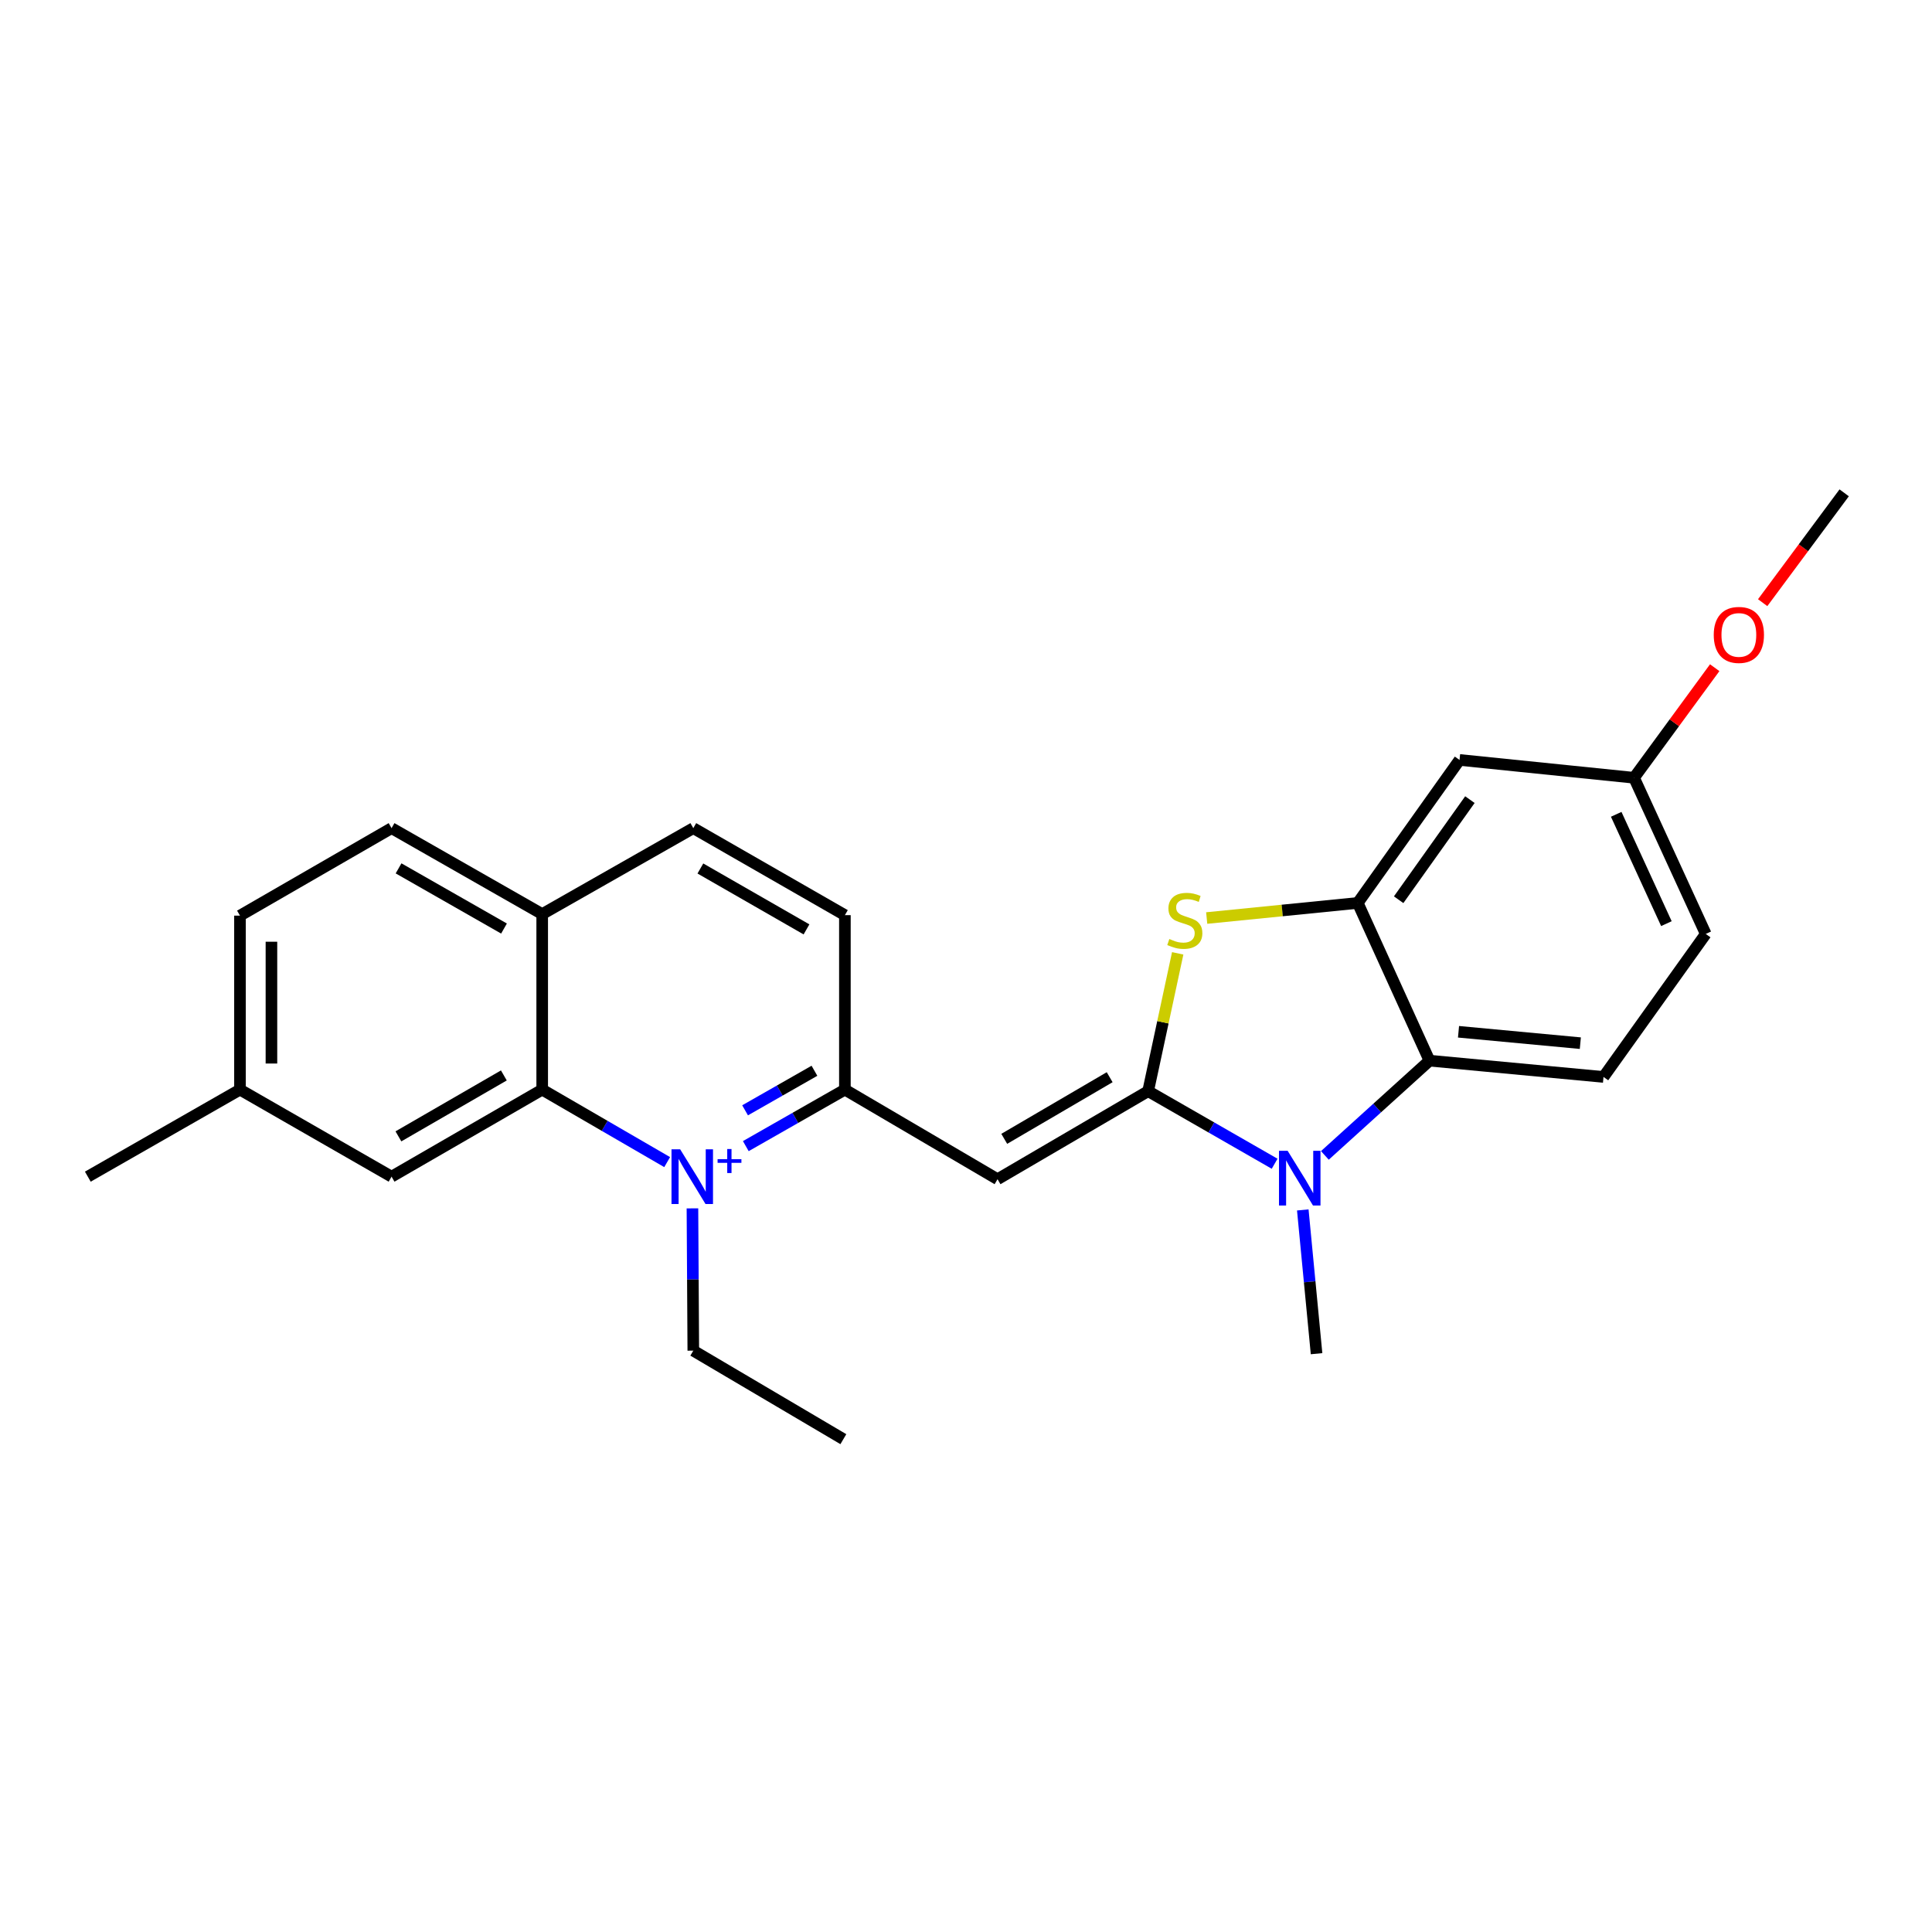 <?xml version='1.0' encoding='iso-8859-1'?>
<svg version='1.1' baseProfile='full'
              xmlns='http://www.w3.org/2000/svg'
                      xmlns:rdkit='http://www.rdkit.org/xml'
                      xmlns:xlink='http://www.w3.org/1999/xlink'
                  xml:space='preserve'
width='1000px' height='1000px' viewBox='0 0 1000 1000'>
<!-- END OF HEADER -->
<rect style='opacity:1.0;fill:#FFFFFF;stroke:none' width='1000' height='1000' x='0' y='0'> </rect>
<path class='bond-1' d='M 594.271,564.784 L 627.007,583.569' style='fill:none;fill-rule:evenodd;stroke:#000000;stroke-width:6px;stroke-linecap:butt;stroke-linejoin:miter;stroke-opacity:1' />
<path class='bond-1' d='M 627.007,583.569 L 659.743,602.355' style='fill:none;fill-rule:evenodd;stroke:#0000FF;stroke-width:6px;stroke-linecap:butt;stroke-linejoin:miter;stroke-opacity:1' />
<path class='bond-2' d='M 594.271,564.784 L 516.323,610.359' style='fill:none;fill-rule:evenodd;stroke:#000000;stroke-width:6px;stroke-linecap:butt;stroke-linejoin:miter;stroke-opacity:1' />
<path class='bond-2' d='M 574.359,557.56 L 519.795,589.463' style='fill:none;fill-rule:evenodd;stroke:#000000;stroke-width:6px;stroke-linecap:butt;stroke-linejoin:miter;stroke-opacity:1' />
<path class='bond-3' d='M 594.271,564.784 L 601.924,529.115' style='fill:none;fill-rule:evenodd;stroke:#000000;stroke-width:6px;stroke-linecap:butt;stroke-linejoin:miter;stroke-opacity:1' />
<path class='bond-3' d='M 601.924,529.115 L 609.576,493.446' style='fill:none;fill-rule:evenodd;stroke:#CCCC00;stroke-width:6px;stroke-linecap:butt;stroke-linejoin:miter;stroke-opacity:1' />
<path class='bond-0' d='M 386.027,593.233 L 411.671,578.61' style='fill:none;fill-rule:evenodd;stroke:#0000FF;stroke-width:6px;stroke-linecap:butt;stroke-linejoin:miter;stroke-opacity:1' />
<path class='bond-0' d='M 411.671,578.61 L 437.315,563.988' style='fill:none;fill-rule:evenodd;stroke:#000000;stroke-width:6px;stroke-linecap:butt;stroke-linejoin:miter;stroke-opacity:1' />
<path class='bond-0' d='M 385.653,574.698 L 403.604,564.462' style='fill:none;fill-rule:evenodd;stroke:#0000FF;stroke-width:6px;stroke-linecap:butt;stroke-linejoin:miter;stroke-opacity:1' />
<path class='bond-0' d='M 403.604,564.462 L 421.555,554.226' style='fill:none;fill-rule:evenodd;stroke:#000000;stroke-width:6px;stroke-linecap:butt;stroke-linejoin:miter;stroke-opacity:1' />
<path class='bond-7' d='M 345.323,601.506 L 312.982,582.747' style='fill:none;fill-rule:evenodd;stroke:#0000FF;stroke-width:6px;stroke-linecap:butt;stroke-linejoin:miter;stroke-opacity:1' />
<path class='bond-7' d='M 312.982,582.747 L 280.64,563.988' style='fill:none;fill-rule:evenodd;stroke:#000000;stroke-width:6px;stroke-linecap:butt;stroke-linejoin:miter;stroke-opacity:1' />
<path class='bond-14' d='M 358.407,625.449 L 358.629,662.271' style='fill:none;fill-rule:evenodd;stroke:#0000FF;stroke-width:6px;stroke-linecap:butt;stroke-linejoin:miter;stroke-opacity:1' />
<path class='bond-14' d='M 358.629,662.271 L 358.851,699.093' style='fill:none;fill-rule:evenodd;stroke:#000000;stroke-width:6px;stroke-linecap:butt;stroke-linejoin:miter;stroke-opacity:1' />
<path class='bond-6' d='M 685.75,598.037 L 712.825,573.516' style='fill:none;fill-rule:evenodd;stroke:#0000FF;stroke-width:6px;stroke-linecap:butt;stroke-linejoin:miter;stroke-opacity:1' />
<path class='bond-6' d='M 712.825,573.516 L 739.899,548.995' style='fill:none;fill-rule:evenodd;stroke:#000000;stroke-width:6px;stroke-linecap:butt;stroke-linejoin:miter;stroke-opacity:1' />
<path class='bond-18' d='M 674.32,626.258 L 677.885,663.462' style='fill:none;fill-rule:evenodd;stroke:#0000FF;stroke-width:6px;stroke-linecap:butt;stroke-linejoin:miter;stroke-opacity:1' />
<path class='bond-18' d='M 677.885,663.462 L 681.449,700.667' style='fill:none;fill-rule:evenodd;stroke:#000000;stroke-width:6px;stroke-linecap:butt;stroke-linejoin:miter;stroke-opacity:1' />
<path class='bond-5' d='M 516.323,610.359 L 437.315,563.988' style='fill:none;fill-rule:evenodd;stroke:#000000;stroke-width:6px;stroke-linecap:butt;stroke-linejoin:miter;stroke-opacity:1' />
<path class='bond-4' d='M 624.583,475.171 L 663.675,471.263' style='fill:none;fill-rule:evenodd;stroke:#CCCC00;stroke-width:6px;stroke-linecap:butt;stroke-linejoin:miter;stroke-opacity:1' />
<path class='bond-4' d='M 663.675,471.263 L 702.766,467.355' style='fill:none;fill-rule:evenodd;stroke:#000000;stroke-width:6px;stroke-linecap:butt;stroke-linejoin:miter;stroke-opacity:1' />
<path class='bond-8' d='M 702.766,467.355 L 755.453,393.342' style='fill:none;fill-rule:evenodd;stroke:#000000;stroke-width:6px;stroke-linecap:butt;stroke-linejoin:miter;stroke-opacity:1' />
<path class='bond-8' d='M 723.937,465.698 L 760.818,413.889' style='fill:none;fill-rule:evenodd;stroke:#000000;stroke-width:6px;stroke-linecap:butt;stroke-linejoin:miter;stroke-opacity:1' />
<path class='bond-25' d='M 702.766,467.355 L 739.899,548.995' style='fill:none;fill-rule:evenodd;stroke:#000000;stroke-width:6px;stroke-linecap:butt;stroke-linejoin:miter;stroke-opacity:1' />
<path class='bond-12' d='M 437.315,563.988 L 437.315,473.679' style='fill:none;fill-rule:evenodd;stroke:#000000;stroke-width:6px;stroke-linecap:butt;stroke-linejoin:miter;stroke-opacity:1' />
<path class='bond-9' d='M 739.899,548.995 L 829.972,557.419' style='fill:none;fill-rule:evenodd;stroke:#000000;stroke-width:6px;stroke-linecap:butt;stroke-linejoin:miter;stroke-opacity:1' />
<path class='bond-9' d='M 754.927,534.043 L 817.978,539.94' style='fill:none;fill-rule:evenodd;stroke:#000000;stroke-width:6px;stroke-linecap:butt;stroke-linejoin:miter;stroke-opacity:1' />
<path class='bond-11' d='M 280.64,563.988 L 202.673,609.038' style='fill:none;fill-rule:evenodd;stroke:#000000;stroke-width:6px;stroke-linecap:butt;stroke-linejoin:miter;stroke-opacity:1' />
<path class='bond-11' d='M 260.797,556.643 L 206.22,588.179' style='fill:none;fill-rule:evenodd;stroke:#000000;stroke-width:6px;stroke-linecap:butt;stroke-linejoin:miter;stroke-opacity:1' />
<path class='bond-27' d='M 280.64,563.988 L 280.64,473.136' style='fill:none;fill-rule:evenodd;stroke:#000000;stroke-width:6px;stroke-linecap:butt;stroke-linejoin:miter;stroke-opacity:1' />
<path class='bond-16' d='M 755.453,393.342 L 845.779,402.571' style='fill:none;fill-rule:evenodd;stroke:#000000;stroke-width:6px;stroke-linecap:butt;stroke-linejoin:miter;stroke-opacity:1' />
<path class='bond-17' d='M 829.972,557.419 L 882.894,483.406' style='fill:none;fill-rule:evenodd;stroke:#000000;stroke-width:6px;stroke-linecap:butt;stroke-linejoin:miter;stroke-opacity:1' />
<path class='bond-10' d='M 280.64,473.136 L 358.851,428.647' style='fill:none;fill-rule:evenodd;stroke:#000000;stroke-width:6px;stroke-linecap:butt;stroke-linejoin:miter;stroke-opacity:1' />
<path class='bond-15' d='M 280.64,473.136 L 202.673,428.647' style='fill:none;fill-rule:evenodd;stroke:#000000;stroke-width:6px;stroke-linecap:butt;stroke-linejoin:miter;stroke-opacity:1' />
<path class='bond-15' d='M 260.873,480.609 L 206.296,449.466' style='fill:none;fill-rule:evenodd;stroke:#000000;stroke-width:6px;stroke-linecap:butt;stroke-linejoin:miter;stroke-opacity:1' />
<path class='bond-19' d='M 202.673,609.038 L 124.209,563.988' style='fill:none;fill-rule:evenodd;stroke:#000000;stroke-width:6px;stroke-linecap:butt;stroke-linejoin:miter;stroke-opacity:1' />
<path class='bond-13' d='M 437.315,473.679 L 358.851,428.647' style='fill:none;fill-rule:evenodd;stroke:#000000;stroke-width:6px;stroke-linecap:butt;stroke-linejoin:miter;stroke-opacity:1' />
<path class='bond-13' d='M 417.439,481.05 L 362.514,449.528' style='fill:none;fill-rule:evenodd;stroke:#000000;stroke-width:6px;stroke-linecap:butt;stroke-linejoin:miter;stroke-opacity:1' />
<path class='bond-24' d='M 358.851,699.093 L 436.519,744.912' style='fill:none;fill-rule:evenodd;stroke:#000000;stroke-width:6px;stroke-linecap:butt;stroke-linejoin:miter;stroke-opacity:1' />
<path class='bond-20' d='M 202.673,428.647 L 124.209,473.933' style='fill:none;fill-rule:evenodd;stroke:#000000;stroke-width:6px;stroke-linecap:butt;stroke-linejoin:miter;stroke-opacity:1' />
<path class='bond-21' d='M 845.779,402.571 L 866.655,374.087' style='fill:none;fill-rule:evenodd;stroke:#000000;stroke-width:6px;stroke-linecap:butt;stroke-linejoin:miter;stroke-opacity:1' />
<path class='bond-21' d='M 866.655,374.087 L 887.532,345.603' style='fill:none;fill-rule:evenodd;stroke:#FF0000;stroke-width:6px;stroke-linecap:butt;stroke-linejoin:miter;stroke-opacity:1' />
<path class='bond-26' d='M 845.779,402.571 L 882.894,483.406' style='fill:none;fill-rule:evenodd;stroke:#000000;stroke-width:6px;stroke-linecap:butt;stroke-linejoin:miter;stroke-opacity:1' />
<path class='bond-26' d='M 836.546,421.492 L 862.526,478.076' style='fill:none;fill-rule:evenodd;stroke:#000000;stroke-width:6px;stroke-linecap:butt;stroke-linejoin:miter;stroke-opacity:1' />
<path class='bond-22' d='M 124.209,563.988 L 45.455,609.038' style='fill:none;fill-rule:evenodd;stroke:#000000;stroke-width:6px;stroke-linecap:butt;stroke-linejoin:miter;stroke-opacity:1' />
<path class='bond-28' d='M 124.209,563.988 L 124.209,473.933' style='fill:none;fill-rule:evenodd;stroke:#000000;stroke-width:6px;stroke-linecap:butt;stroke-linejoin:miter;stroke-opacity:1' />
<path class='bond-28' d='M 140.495,550.479 L 140.495,487.441' style='fill:none;fill-rule:evenodd;stroke:#000000;stroke-width:6px;stroke-linecap:butt;stroke-linejoin:miter;stroke-opacity:1' />
<path class='bond-23' d='M 912.355,311.942 L 933.45,283.515' style='fill:none;fill-rule:evenodd;stroke:#FF0000;stroke-width:6px;stroke-linecap:butt;stroke-linejoin:miter;stroke-opacity:1' />
<path class='bond-23' d='M 933.45,283.515 L 954.545,255.088' style='fill:none;fill-rule:evenodd;stroke:#000000;stroke-width:6px;stroke-linecap:butt;stroke-linejoin:miter;stroke-opacity:1' />
<path  class='atom-1' d='M 352.048 594.878
L 361.328 609.878
Q 362.248 611.358, 363.728 614.038
Q 365.208 616.718, 365.288 616.878
L 365.288 594.878
L 369.048 594.878
L 369.048 623.198
L 365.168 623.198
L 355.208 606.798
Q 354.048 604.878, 352.808 602.678
Q 351.608 600.478, 351.248 599.798
L 351.248 623.198
L 347.568 623.198
L 347.568 594.878
L 352.048 594.878
' fill='#0000FF'/>
<path  class='atom-1' d='M 371.424 599.983
L 376.414 599.983
L 376.414 594.729
L 378.631 594.729
L 378.631 599.983
L 383.753 599.983
L 383.753 601.883
L 378.631 601.883
L 378.631 607.163
L 376.414 607.163
L 376.414 601.883
L 371.424 601.883
L 371.424 599.983
' fill='#0000FF'/>
<path  class='atom-2' d='M 666.485 595.656
L 675.765 610.656
Q 676.685 612.136, 678.165 614.816
Q 679.645 617.496, 679.725 617.656
L 679.725 595.656
L 683.485 595.656
L 683.485 623.976
L 679.605 623.976
L 669.645 607.576
Q 668.485 605.656, 667.245 603.456
Q 666.045 601.256, 665.685 600.576
L 665.685 623.976
L 662.005 623.976
L 662.005 595.656
L 666.485 595.656
' fill='#0000FF'/>
<path  class='atom-4' d='M 605.254 486.023
Q 605.574 486.143, 606.894 486.703
Q 608.214 487.263, 609.654 487.623
Q 611.134 487.943, 612.574 487.943
Q 615.254 487.943, 616.814 486.663
Q 618.374 485.343, 618.374 483.063
Q 618.374 481.503, 617.574 480.543
Q 616.814 479.583, 615.614 479.063
Q 614.414 478.543, 612.414 477.943
Q 609.894 477.183, 608.374 476.463
Q 606.894 475.743, 605.814 474.223
Q 604.774 472.703, 604.774 470.143
Q 604.774 466.583, 607.174 464.383
Q 609.614 462.183, 614.414 462.183
Q 617.694 462.183, 621.414 463.743
L 620.494 466.823
Q 617.094 465.423, 614.534 465.423
Q 611.774 465.423, 610.254 466.583
Q 608.734 467.703, 608.774 469.663
Q 608.774 471.183, 609.534 472.103
Q 610.334 473.023, 611.454 473.543
Q 612.614 474.063, 614.534 474.663
Q 617.094 475.463, 618.614 476.263
Q 620.134 477.063, 621.214 478.703
Q 622.334 480.303, 622.334 483.063
Q 622.334 486.983, 619.694 489.103
Q 617.094 491.183, 612.734 491.183
Q 610.214 491.183, 608.294 490.623
Q 606.414 490.103, 604.174 489.183
L 605.254 486.023
' fill='#CCCC00'/>
<path  class='atom-22' d='M 887.031 328.629
Q 887.031 321.829, 890.391 318.029
Q 893.751 314.229, 900.031 314.229
Q 906.311 314.229, 909.671 318.029
Q 913.031 321.829, 913.031 328.629
Q 913.031 335.509, 909.631 339.429
Q 906.231 343.309, 900.031 343.309
Q 893.791 343.309, 890.391 339.429
Q 887.031 335.549, 887.031 328.629
M 900.031 340.109
Q 904.351 340.109, 906.671 337.229
Q 909.031 334.309, 909.031 328.629
Q 909.031 323.069, 906.671 320.269
Q 904.351 317.429, 900.031 317.429
Q 895.711 317.429, 893.351 320.229
Q 891.031 323.029, 891.031 328.629
Q 891.031 334.349, 893.351 337.229
Q 895.711 340.109, 900.031 340.109
' fill='#FF0000'/>
</svg>
